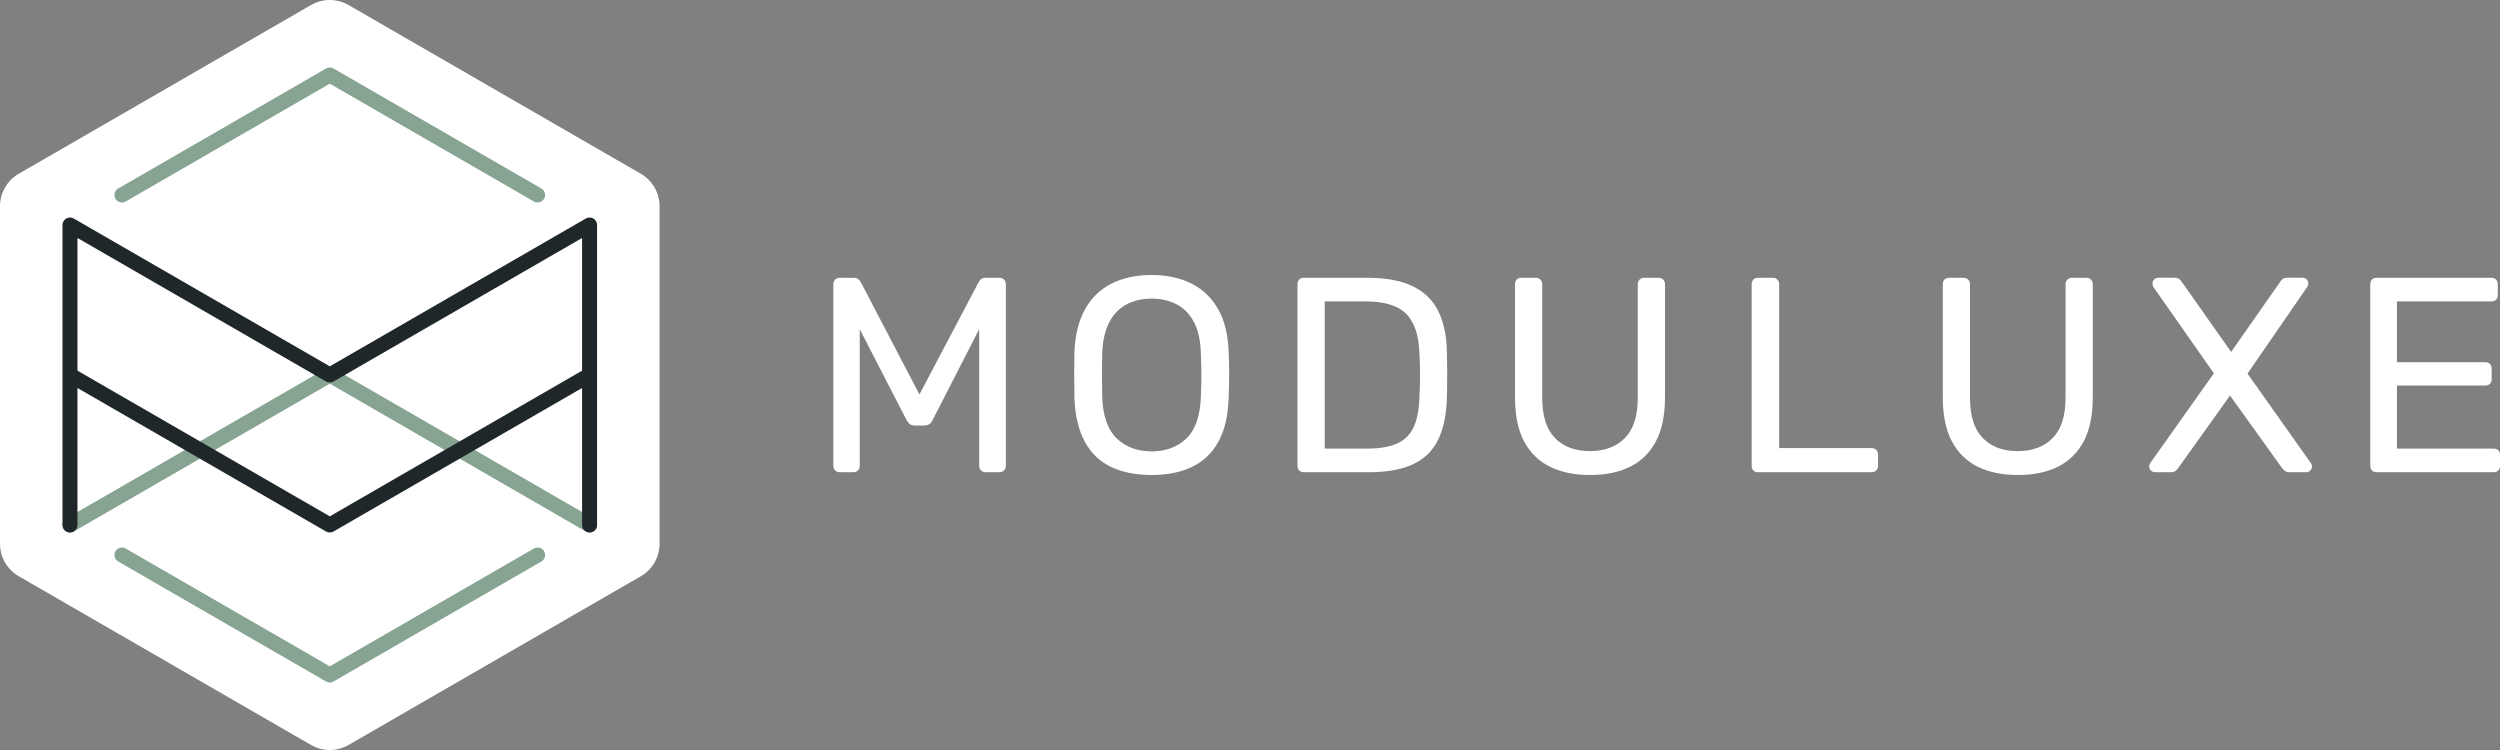 <svg xmlns="http://www.w3.org/2000/svg" id="Moduluxe-1B" viewBox="0 0 1000 300"><rect x="0" y="0" width="1000" height="300" fill="#808080" stroke="none"/><defs><style>.cls-1{fill:#fff;}.cls-2{fill:#1f272a;}.cls-3{fill:#87a492;}</style></defs><g id="Moduluxe-1B-2"><g><path class="cls-1" d="m131.913,0c-2.59,0-5.179.67-7.5,2.01L7.5,69.51c-4.641,2.68-7.5,7.631-7.5,12.99v135c0,5.359,2.859,10.311,7.5,12.99l116.913,67.5c2.321,1.34,4.91,2.01,7.5,2.01,2.589,0,5.179-.67,7.5-2.01l116.913-67.5c4.641-2.68,7.5-7.631,7.5-12.99V82.5c0-5.359-2.859-10.311-7.5-12.99L139.413,2.01c-2.321-1.34-4.911-2.01-7.5-2.01h0Z"/><path class="cls-3" d="m215.05,80.999c-.508,0-1.024-.128-1.498-.402l-81.638-47.132-81.638,47.132c-1.44.837-3.27.338-4.099-1.097-.829-1.437-.338-3.27,1.097-4.099l83.139-47.999c.932-.536,2.07-.536,3.002,0l83.139,47.999c1.434.829,1.925,2.662,1.097,4.099-.555.963-1.563,1.498-2.6,1.498Zm-81.635,191.599l83.136-47.999c1.434-.829,1.925-2.662,1.097-4.099-.826-1.434-2.651-1.928-4.099-1.097l-81.635,47.132-81.638-47.132c-1.445-.834-3.273-.338-4.099,1.097-.829,1.437-.338,3.27,1.097,4.099l83.139,47.999c.466.268.982.402,1.501.402s1.035-.134,1.501-.402Zm105.02-61.097c.829-1.437.338-3.27-1.097-4.099l-103.923-60c-.932-.536-2.07-.536-3.002,0l-103.923,60c-1.434.829-1.925,2.662-1.097,4.099.829,1.434,2.659,1.934,4.099,1.097l102.422-59.132,102.422,59.132c.474.273.991.402,1.498.402,1.038,0,2.045-.536,2.6-1.498Z"/><path class="cls-2" d="m237.338,87.402c-.932-.536-2.07-.536-3.002,0l-102.422,59.132L29.492,87.402c-.932-.536-2.07-.536-3.002,0-.926.536-1.498,1.526-1.498,2.598v120c0,1.657,1.342,2.999,2.999,2.999s2.999-1.342,2.999-2.999v-54.804l99.422,57.402c.466.268.982.402,1.501.402s1.035-.134,1.501-.402l99.422-57.402v54.804c0,1.657,1.342,2.999,2.999,2.999s2.999-1.342,2.999-2.999v-120c0-1.071-.572-2.062-1.498-2.598Zm-105.424,119.132l-100.924-58.267v-53.072l99.422,57.402c.932.536,2.07.536,3.002,0l99.422-57.402v53.072l-100.924,58.267Z"/></g><path class="cls-1" d="m335.889,188.889c-.741,0-1.352-.239-1.833-.722-.482-.481-.722-1.092-.722-1.833v-72.556c0-.814.239-1.462.722-1.944.481-.481,1.092-.722,1.833-.722h5.556c.889,0,1.556.222,2.0.667.444.444.74.816.889,1.111l23.445,44.889,23.667-44.889c.148-.295.426-.667.834-1.111.406-.444,1.055-.667,1.944-.667h5.444c.815,0,1.462.241,1.945.722.481.482.722,1.13.722,1.944v72.556c0,.741-.241,1.352-.722,1.833-.482.483-1.13.722-1.945.722h-5.444c-.741,0-1.352-.239-1.833-.722-.482-.481-.722-1.092-.722-1.833v-54.667l-18.556,36.222c-.297.741-.741,1.316-1.333,1.722-.594.408-1.333.611-2.222.611h-3.444c-.963,0-1.705-.203-2.222-.611-.519-.406-.964-.981-1.333-1.722l-18.667-36.222v54.667c0,.741-.241,1.352-.722,1.833-.482.483-1.094.722-1.833.722h-5.444Zm124.777,1.111c-6.372,0-11.816-1.094-16.333-3.278-4.519-2.184-8-5.556-10.444-10.111-2.445-4.555-3.816-10.278-4.111-17.167-.075-3.259-.111-6.389-.111-9.389,0-3.0.036-6.128.111-9.389.295-6.814,1.722-12.5,4.278-17.056,2.555-4.556,6.111-7.962,10.667-10.222,4.555-2.259,9.87-3.389,15.944-3.389,6,0,11.278,1.13,15.834,3.389,4.555,2.26,8.128,5.666,10.722,10.222,2.592,4.556,4,10.242,4.222,17.056.147,3.26.222,6.389.222,9.389,0,3-.075,6.13-.222,9.389-.222,6.889-1.575,12.611-4.056,17.167-2.482,4.556-5.983,7.927-10.5,10.111-4.519,2.184-9.927,3.278-16.222,3.278Zm0-9.444c5.628,0,10.24-1.703,13.833-5.111,3.592-3.406,5.536-8.925,5.833-16.555.147-3.333.222-6.314.222-8.944,0-2.629-.075-5.573-.222-8.834-.15-5.111-1.094-9.258-2.834-12.444-1.741-3.184-4.055-5.518-6.944-7-2.889-1.481-6.186-2.222-9.889-2.222-3.705,0-7.0.741-9.889,2.222-2.889,1.483-5.205,3.816-6.944,7-1.741,3.186-2.722,7.333-2.944,12.444-.075,3.261-.111,6.205-.111,8.834,0,2.63.036,5.611.111,8.944.295,7.63,2.258,13.149,5.889,16.555,3.628,3.408,8.259,5.111,13.889,5.111Zm60.888,8.333c-.816,0-1.444-.239-1.889-.722-.444-.481-.667-1.092-.667-1.833v-72.556c0-.814.222-1.462.667-1.944.444-.481,1.073-.722,1.889-.722h25.222c7.628,0,13.778,1.149,18.444,3.444,4.667,2.297,8.073,5.686,10.222,10.167,2.148,4.483,3.259,9.983,3.333,16.5.073,3.333.111,6.26.111,8.778,0,2.519-.038,5.408-.111,8.667-.149,6.816-1.278,12.464-3.389,16.945-2.111,4.483-5.444,7.816-10,10-4.555,2.186-10.574,3.278-18.056,3.278h-25.778Zm8.333-9.444h16.889c5.111,0,9.184-.703,12.222-2.111,3.036-1.406,5.239-3.667,6.611-6.778,1.37-3.111,2.092-7.222,2.167-12.333.148-2.222.222-4.167.222-5.833v-5c0-1.667-.074-3.573-.222-5.722-.15-7.184-1.852-12.5-5.111-15.944-3.261-3.445-8.741-5.167-16.445-5.167h-16.333v58.889Zm106.111,10.555c-6.222,0-11.575-1.111-16.056-3.333-4.483-2.222-7.927-5.611-10.333-10.167-2.408-4.556-3.611-10.426-3.611-17.611v-45.111c0-.814.222-1.462.667-1.944.444-.481,1.073-.722,1.889-.722h5.667c.814,0,1.462.241,1.944.722.481.482.722,1.13.722,1.944v45.334c0,7.26,1.703,12.63,5.111,16.111,3.406,3.483,8.073,5.222,14,5.222,5.85,0,10.5-1.74,13.944-5.222,3.444-3.481,5.167-8.851,5.167-16.111v-45.334c0-.814.239-1.462.722-1.944.481-.481,1.092-.722,1.833-.722h5.778c.739,0,1.351.241,1.833.722.481.482.722,1.13.722,1.944v45.111c0,7.186-1.205,13.055-3.611,17.611-2.408,4.555-5.833,7.944-10.278,10.167-4.445,2.222-9.816,3.333-16.111,3.333Zm67.226-1.111c-.816,0-1.444-.239-1.889-.722-.444-.481-.667-1.092-.667-1.833v-72.666c0-.74.222-1.351.667-1.833.444-.481,1.073-.722,1.889-.722h5.889c.74,0,1.351.241,1.833.722.481.482.722,1.094.722,1.833v65.555h36.889c.814,0,1.462.241,1.945.722.481.482.722,1.13.722,1.945v4.444c0,.741-.241,1.352-.722,1.833-.483.483-1.13.722-1.945.722h-45.334Zm103.888,1.111c-6.222,0-11.575-1.111-16.056-3.333-4.483-2.222-7.927-5.611-10.333-10.167-2.408-4.556-3.611-10.426-3.611-17.611v-45.111c0-.814.222-1.462.667-1.944.444-.481,1.073-.722,1.889-.722h5.667c.814,0,1.462.241,1.944.722.481.482.722,1.13.722,1.944v45.334c0,7.26,1.703,12.63,5.111,16.111,3.406,3.483,8.073,5.222,14,5.222,5.85,0,10.5-1.74,13.944-5.222,3.444-3.481,5.167-8.851,5.167-16.111v-45.334c0-.814.239-1.462.722-1.944.481-.481,1.092-.722,1.833-.722h5.778c.739,0,1.351.241,1.833.722.481.482.722,1.13.722,1.944v45.111c0,7.186-1.205,13.055-3.611,17.611-2.408,4.555-5.833,7.944-10.278,10.167-4.445,2.222-9.816,3.333-16.111,3.333Zm54.888-1.111c-.594,0-1.13-.222-1.611-.667-.482-.444-.722-.962-.722-1.556,0-.295.056-.573.167-.834.111-.258.203-.462.278-.611l25.445-35.889-24.222-34.556c-.222-.444-.333-.925-.333-1.445,0-.592.222-1.111.667-1.556s.962-.667,1.556-.667h6.667c.739,0,1.333.167,1.778.5.444.333.851.797,1.222,1.389l19.556,27.778,19.444-27.778c.295-.592.684-1.056,1.166-1.389.481-.333,1.056-.5,1.722-.5h6.333c.592,0,1.111.222,1.556.667.444.444.667.964.667,1.556,0,.519-.149,1-.444,1.445l-23.889,34.666,25.333,35.778c.148.15.259.353.333.611.073.26.111.538.111.834,0,.594-.222,1.111-.667,1.556-.444.444-1.0.667-1.667.667h-6.778c-.667,0-1.241-.184-1.722-.556-.482-.37-.908-.814-1.278-1.333l-20.667-28.778-20.556,28.778c-.372.519-.778.963-1.222,1.333-.444.372-1.0.556-1.667.556h-6.556Zm88.667,0c-.816,0-1.444-.239-1.889-.722-.444-.481-.667-1.092-.667-1.833v-72.556c0-.814.222-1.462.667-1.944.444-.481,1.073-.722,1.889-.722h45.889c.814,0,1.444.241,1.889.722.444.482.667,1.13.667,1.944v4.222c0,.816-.222,1.444-.667,1.889-.444.444-1.075.667-1.889.667h-37.778v24.334h35.333c.814,0,1.444.241,1.889.722.444.482.667,1.13.667,1.944v4.111c0,.741-.222,1.352-.667,1.833-.444.482-1.075.722-1.889.722h-35.333v25.222h38.667c.814,0,1.445.222,1.889.667.444.444.667,1.075.667,1.889v4.333c0,.741-.222,1.352-.667,1.833-.444.483-1.075.722-1.889.722h-46.778Z"/></g></svg>